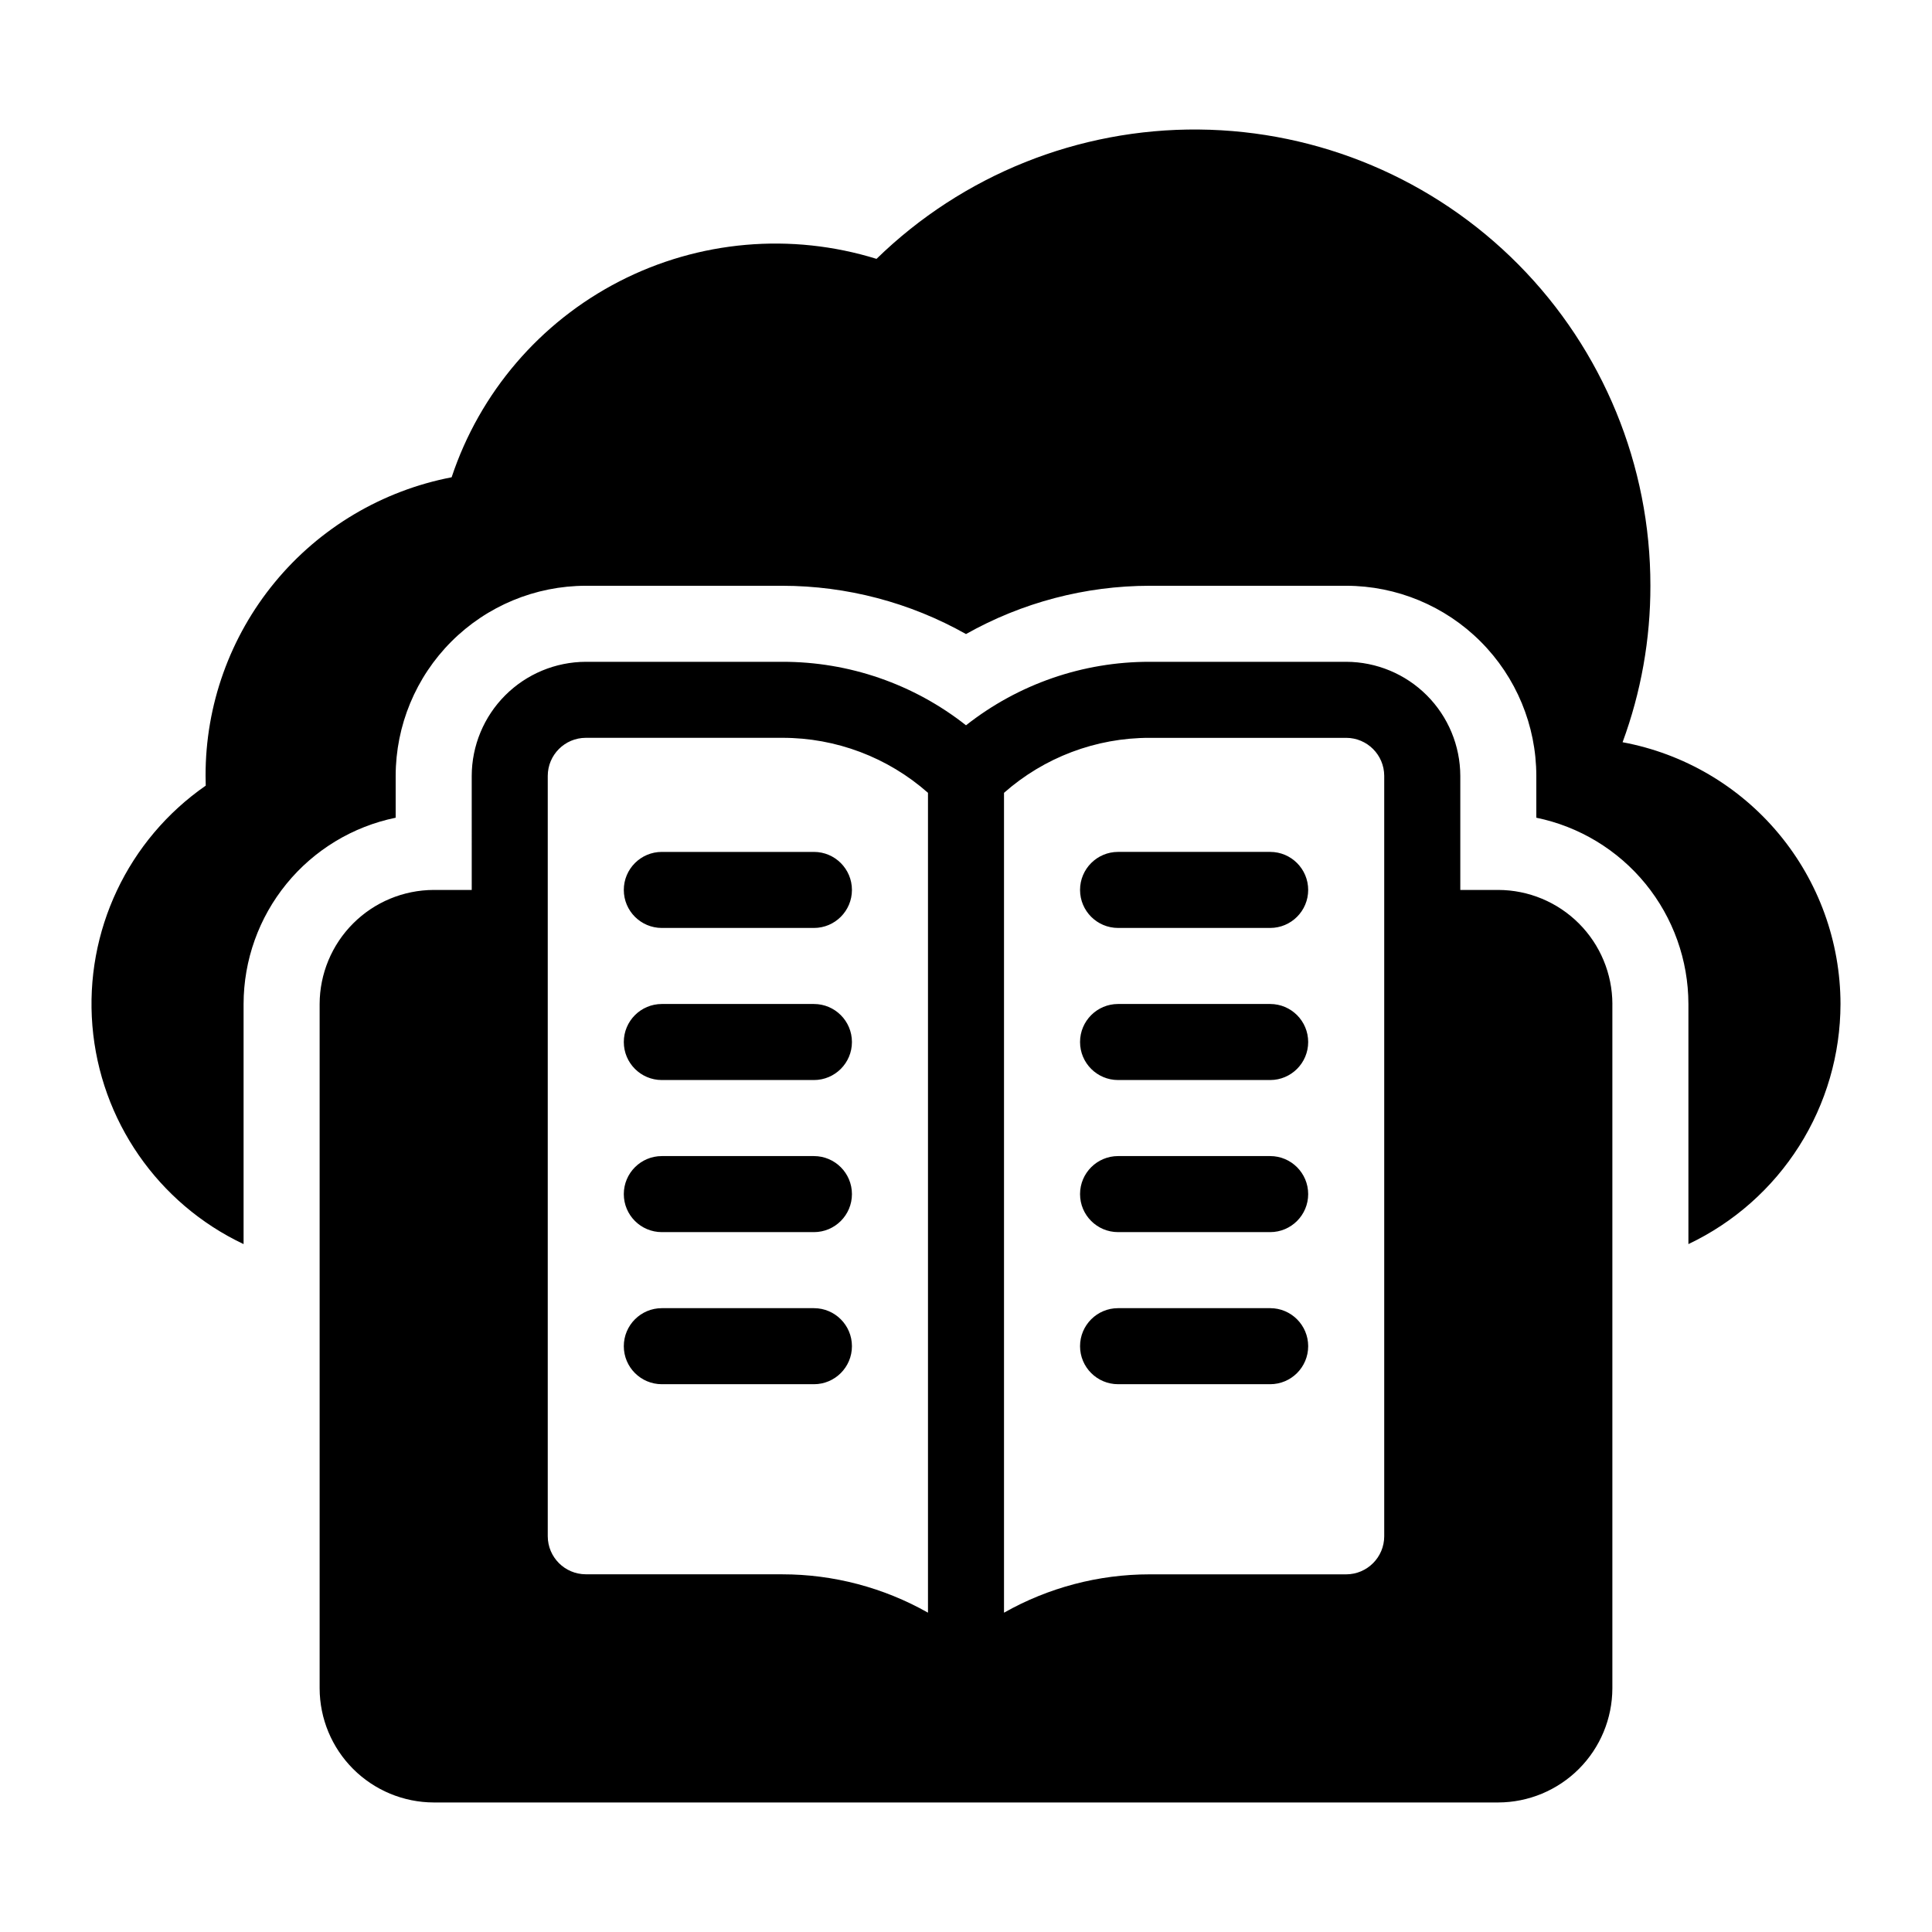 <?xml version="1.0" encoding="UTF-8"?>
<!-- Uploaded to: SVG Find, www.svgrepo.com, Generator: SVG Find Mixer Tools -->
<svg fill="#000000" width="800px" height="800px" version="1.1" viewBox="144 144 512 512" xmlns="http://www.w3.org/2000/svg">
 <path d="m631.75 410.07c-0.02 13.332-3.816 26.383-10.949 37.645-7.133 11.262-17.312 20.27-29.355 25.984v-63.629c-0.016-11.609-4.031-22.859-11.371-31.852-7.344-8.992-17.562-15.18-28.934-17.516v-11.09c-0.016-13.355-5.328-26.16-14.773-35.605-9.445-9.445-22.25-14.758-35.605-14.773h-52.094c-17.055 0.016-33.812 4.422-48.668 12.797-14.855-8.375-31.617-12.781-48.672-12.797h-52.09c-13.359 0.016-26.164 5.328-35.609 14.773-9.445 9.445-14.758 22.25-14.773 35.605v11.09c-11.371 2.336-21.59 8.523-28.93 17.516-7.344 8.992-11.359 20.242-11.375 31.852v63.629c-22.727-10.746-37.996-32.801-40.066-57.855-2.066-25.055 9.379-49.312 30.035-63.641-0.031-0.863-0.043-1.727-0.043-2.59-0.043-18.719 6.449-36.863 18.355-51.309 11.902-14.441 28.473-24.281 46.852-27.82 7.461-22.465 23.43-41.109 44.48-51.934 21.055-10.82 45.512-12.957 68.121-5.949 22.824-22.242 53.512-34.562 85.379-34.277 31.871 0.285 62.332 13.152 84.754 35.801 22.422 22.648 34.984 53.238 34.953 85.109 0.023 14.148-2.473 28.188-7.371 41.465 16.207 3.008 30.852 11.59 41.398 24.262 10.547 12.668 16.332 28.625 16.352 45.109zm-60.457 0v181.37c-0.023 8.012-3.215 15.688-8.879 21.352-5.664 5.66-13.34 8.855-21.348 8.879h-282.13c-8.012-0.023-15.688-3.219-21.352-8.879-5.664-5.664-8.855-13.34-8.879-21.352v-181.37c0.023-8.008 3.215-15.684 8.879-21.348 5.664-5.664 13.34-8.855 21.352-8.879h10.078l-0.004-30.23c0.023-8.008 3.215-15.684 8.879-21.348 5.664-5.664 13.34-8.855 21.352-8.879h52.094c17.652-0.035 34.801 5.894 48.668 16.824 13.863-10.93 31.012-16.859 48.668-16.824h52.094c8.008 0.023 15.684 3.215 21.348 8.879 5.664 5.664 8.855 13.34 8.879 21.348v30.23h10.078c8.008 0.023 15.684 3.215 21.348 8.879 5.664 5.664 8.855 13.34 8.879 21.348zm-219.96 151.14c13.523 0 26.82 3.504 38.59 10.164v-217.27c-10.652-9.406-24.379-14.594-38.59-14.574h-52.094c-5.559 0.016-10.062 4.516-10.078 10.074v201.52c0.016 5.559 4.519 10.062 10.078 10.078zm159.5-211.6c-0.016-5.559-4.516-10.059-10.074-10.074h-52.094c-14.215-0.02-27.941 5.168-38.594 14.574v217.27c11.773-6.66 25.066-10.164 38.594-10.164h52.094c5.559-0.016 10.059-4.519 10.074-10.078zm-30.23 20.152h-40.301c-5.566 0-10.078 4.512-10.078 10.078 0 5.562 4.512 10.074 10.078 10.074h40.305c5.562 0 10.074-4.512 10.074-10.074 0-5.566-4.512-10.078-10.074-10.078zm0 40.305h-40.301c-5.566 0-10.078 4.512-10.078 10.078 0 5.562 4.512 10.074 10.078 10.074h40.305c5.562 0 10.074-4.512 10.074-10.074 0-5.566-4.512-10.078-10.074-10.078zm0 40.305h-40.301c-5.566 0-10.078 4.512-10.078 10.078 0 5.562 4.512 10.074 10.078 10.074h40.305c5.562 0 10.074-4.512 10.074-10.074 0-5.566-4.512-10.078-10.074-10.078zm0 40.305h-40.301c-5.566 0-10.078 4.512-10.078 10.078 0 5.562 4.512 10.074 10.078 10.074h40.305c5.562 0 10.074-4.512 10.074-10.074 0-5.566-4.512-10.078-10.074-10.078zm-161.21-100.76h40.305c5.562 0 10.074-4.512 10.074-10.074 0-5.566-4.512-10.078-10.074-10.078h-40.305c-5.566 0-10.078 4.512-10.078 10.078 0 5.562 4.512 10.074 10.078 10.074zm40.305 20.152h-40.305c-5.566 0-10.078 4.512-10.078 10.078 0 5.562 4.512 10.074 10.078 10.074h40.305c5.562 0 10.074-4.512 10.074-10.074 0-5.566-4.512-10.078-10.074-10.078zm0 40.305h-40.305c-5.566 0-10.078 4.512-10.078 10.078 0 5.562 4.512 10.074 10.078 10.074h40.305c5.562 0 10.074-4.512 10.074-10.074 0-5.566-4.512-10.078-10.074-10.078zm0 40.305h-40.305c-5.566 0-10.078 4.512-10.078 10.078 0 5.562 4.512 10.074 10.078 10.074h40.305c5.562 0 10.074-4.512 10.074-10.074 0-5.566-4.512-10.078-10.074-10.078z"/>
</svg>